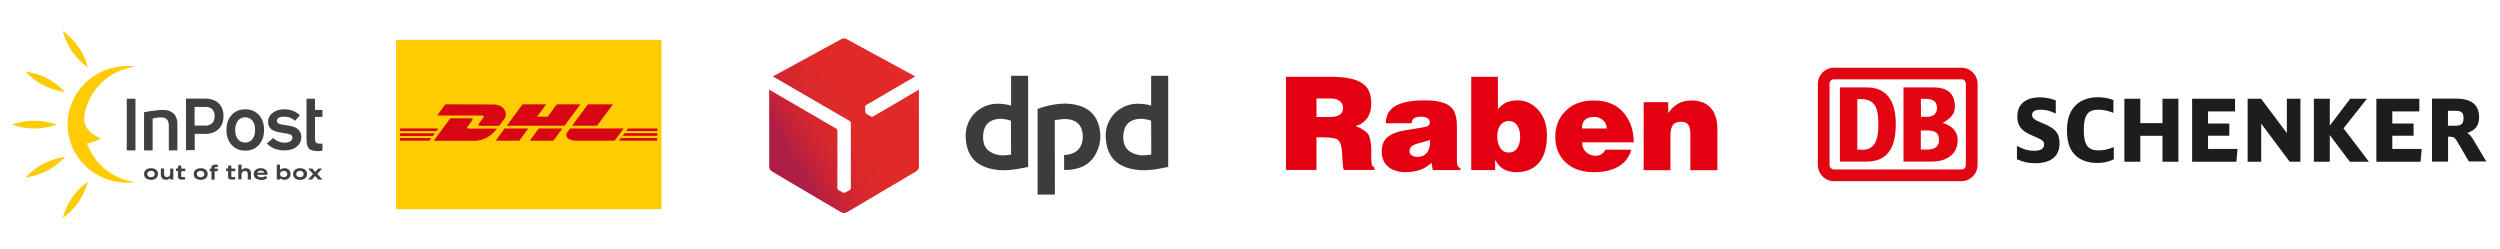 <?xml version="1.0" encoding="UTF-8"?>
<!-- Generator: Adobe Illustrator 27.8.1, SVG Export Plug-In . SVG Version: 6.00 Build 0)  -->
<svg xmlns="http://www.w3.org/2000/svg" xmlns:xlink="http://www.w3.org/1999/xlink" version="1.1" id="Warstwa_1" x="0px" y="0px" viewBox="0 0 2008 200" style="enable-background:new 0 0 2008 200;" xml:space="preserve">
<style type="text/css">
	.st0{fill:#404041;}
	.st1{fill:#FFCB04;}
	.st2{fill:#FFCB01;}
	.st3{fill:#D80613;}
	.st4{fill-rule:evenodd;clip-rule:evenodd;fill:#E50011;}
	.st5{fill-rule:evenodd;clip-rule:evenodd;fill:url(#XMLID_00000100369407267532416220000015062299151185452723_);}
	.st6{fill:#3C3D3B;}
	.st7{fill:#1D1D1B;}
	.st8{fill:#E20613;}
</style>
<g>
	<g>
		<path class="st0" d="M124.3,139.8c0-1.6-1.2-2.6-3-2.6c-1.8,0-3,1-3,2.6c0,1.6,1.2,2.5,3,2.5C123.1,142.3,124.3,141.4,124.3,139.8     M117.2,143.2c-1-0.8-1.5-2-1.5-3.4c0-1.4,0.5-2.6,1.5-3.4c1-0.8,2.4-1.3,4.1-1.3c1.7,0,3.1,0.4,4.1,1.3c1,0.8,1.5,2,1.5,3.4    c0,1.4-0.5,2.5-1.5,3.4c-1,0.8-2.4,1.3-4.1,1.3C119.6,144.4,118.2,144,117.2,143.2"></path>
		<path class="st0" d="M136.6,135.4h2.6v8.8h-2.5v-1.4c-0.6,1-1.8,1.6-3.3,1.6c-1.3,0-2.3-0.3-3.1-1.1c-0.8-0.8-1.1-1.8-1.1-3.7    v-4.3h2.6v4.4c0,1.1,0.2,1.7,0.8,2.1c0.4,0.3,0.8,0.4,1.5,0.4c1.2,0,2.1-0.6,2.4-1.6c0.1-0.3,0.2-0.7,0.2-1.1V135.4z"></path>
		<path class="st0" d="M148.7,142.1v2.1h-3.2c-1.8,0-2.5-0.7-2.5-2.4v-4.4h-1.6v-2.1h1.6V133h2.6v2.4h3.2v2.1h-3.2v3.8    c0,0.7,0.2,0.9,1,0.9H148.7z"></path>
		<path class="st0" d="M164.1,139.8c0-1.6-1.2-2.6-3-2.6c-1.8,0-3,1-3,2.6c0,1.6,1.2,2.5,3,2.5C163,142.3,164.1,141.4,164.1,139.8     M157.1,143.2c-1-0.8-1.5-2-1.5-3.4c0-1.4,0.5-2.6,1.5-3.4c1-0.8,2.4-1.3,4.1-1.3c1.7,0,3.1,0.4,4.1,1.3c1,0.8,1.5,2,1.5,3.4    c0,1.4-0.5,2.5-1.5,3.4c-1,0.8-2.4,1.3-4.1,1.3C159.5,144.4,158.1,144,157.1,143.2"></path>
		<path class="st0" d="M174.9,134.2h-1.6c-0.7,0-0.9,0.2-0.9,0.6v0.6h2.5v2.1h-2.5v6.8h-2.6v-6.8h-1.4v-2.1h1.4v-0.7    c0-1.7,1.1-2.5,3.4-2.5h1.7V134.2z"></path>
		<path class="st0" d="M188.9,142.1v2.1h-3.2c-1.8,0-2.5-0.7-2.5-2.4v-4.4h-1.6v-2.1h1.6V133h2.6v2.4h3.2v2.1h-3.2v3.8    c0,0.7,0.2,0.9,1,0.9H188.9z"></path>
		<path class="st0" d="M191.4,144.2v-12h2.6v4.4c0.7-0.9,1.9-1.5,3.4-1.5c1.3,0,2.3,0.4,3.1,1.1c0.8,0.8,1.1,1.8,1.1,3.7v4.3H199    v-4.4c0-1-0.2-1.6-0.7-2c-0.4-0.3-0.9-0.5-1.5-0.5c-1.2,0-2.2,0.6-2.6,1.6c-0.1,0.3-0.2,0.7-0.2,1.1v4.1H191.4z"></path>
		<path class="st0" d="M206.6,138.7h5.6c-0.2-1-1.2-1.6-2.7-1.6C207.9,137.1,206.9,137.7,206.6,138.7 M205.3,143.2    c-1-0.8-1.5-1.9-1.5-3.4c0-1.4,0.5-2.5,1.6-3.4c1-0.9,2.4-1.3,4-1.3c1.6,0,2.9,0.4,3.9,1.2c1,0.8,1.5,1.8,1.5,3c0,0.1,0,0.2,0,0.3    c0,0.1,0,0.4,0,0.8h-8.3c0.2,1.2,1.4,2,3.3,2c1.3,0,2.7-0.4,3.5-1.1l1.4,1.6c-0.9,1-2.9,1.7-5.1,1.7    C207.7,144.4,206.4,144,205.3,143.2"></path>
		<path class="st0" d="M230.8,139.8c0-1.5-1.2-2.5-2.9-2.5c-1.8,0-3,1-3,2.5c0,1.5,1.2,2.5,3,2.5    C229.6,142.3,230.8,141.3,230.8,139.8 M222.3,144.2v-12h2.6v4.2c0.9-0.8,2.1-1.3,3.5-1.3c1.5,0,2.7,0.4,3.6,1.3    c0.9,0.9,1.4,2,1.4,3.4c0,1.4-0.5,2.5-1.4,3.3c-0.9,0.9-2.2,1.3-3.6,1.3c-1.5,0-2.7-0.5-3.5-1.3v1.1H222.3z"></path>
		<path class="st0" d="M243.9,139.8c0-1.6-1.2-2.6-3-2.6c-1.8,0-3,1-3,2.6c0,1.6,1.2,2.5,3,2.5C242.8,142.3,243.9,141.4,243.9,139.8     M236.9,143.2c-1-0.8-1.5-2-1.5-3.4c0-1.4,0.5-2.6,1.5-3.4c1-0.8,2.4-1.3,4.1-1.3c1.7,0,3.1,0.4,4.1,1.3c1,0.8,1.5,2,1.5,3.4    c0,1.4-0.5,2.5-1.5,3.4c-1,0.8-2.4,1.3-4.1,1.3C239.2,144.4,237.9,144,236.9,143.2"></path>
		<polygon class="st0" points="259,144.2 255.6,144.2 253.1,141.3 250.6,144.2 247.4,144.2 251.5,139.7 247.4,135.4 250.8,135.4     253.2,138.1 255.6,135.4 258.8,135.4 254.8,139.7   "></polygon>
	</g>
	<path class="st0" d="M142.5,120.8h-6.9V101c0-4.2-1.8-6.4-5.2-6.7c-2.1-0.2-5.4,0.3-7.8,0.9v25.6h-6.9V90.2c0,0,8.4-1.9,16-1.9   c3.3,0,5.9,1.2,7.9,3.1c2,2,2.9,4.7,2.9,8.2V120.8z"></path>
	<path class="st0" d="M258.9,121c-1.1,0.3-2.3,0.4-3.5,0.4c-3.9,0-6.5-0.9-7.7-2.6c-1-1.4-1.5-3.9-1.5-7.7V79.3h6.8v9h6v5.6h-6v16.8   c0,1.8,0.2,3,0.7,3.6c0.5,0.7,1.7,1.1,3.5,1.1c0.5,0,1.1,0,1.8-0.1V121z"></path>
	<path class="st1" d="M45.6,100.1c0,0-8.1,3.1-18,3.1c-10,0-18-3.1-18-3.1s8.1-3.1,18-3.1C37.6,97,45.6,100.1,45.6,100.1"></path>
	<path class="st1" d="M70.6,54.2c0,0-7.2-4.8-12.7-12.9c-5.6-8.1-7.5-16.4-7.5-16.4s7.2,4.8,12.7,12.9   C68.7,45.8,70.6,54.2,70.6,54.2"></path>
	<path class="st1" d="M52.3,74c0,0-8.6-1-17.4-5.5c-8.8-4.6-14.4-11.1-14.4-11.1s8.6,1,17.4,5.5C46.7,67.5,52.3,74,52.3,74"></path>
	<path class="st1" d="M69.7,115.1c5.1,0,11.3-4.1,11.3-4.1s-14.3-4.3-13.4-17.2c2.8-21.1,19.9-37.6,41.3-40.3   c-2.3-0.3-4.6-0.5-6.9-0.5c-26.4,0.1-47.8,21.2-47.7,47.1c0.1,25.9,21.6,46.8,48.1,46.7c2.2,0,4.4-0.2,6.5-0.5   c-18.8-2.3-34-15.3-39.5-32.4"></path>
	<path class="st1" d="M70.6,145.8c0,0-7.2,4.8-12.7,12.9c-5.6,8.1-7.5,16.4-7.5,16.4s7.2-4.8,12.7-12.9   C68.7,154.2,70.6,145.8,70.6,145.8"></path>
	<path class="st1" d="M52.3,126c0,0-8.6,1-17.4,5.5c-8.8,4.6-14.4,11.1-14.4,11.1s8.6-1,17.4-5.5C46.7,132.5,52.3,126,52.3,126"></path>
	<rect x="101.8" y="79.3" class="st0" width="7" height="41.5"></rect>
	<path class="st0" d="M179.5,93.4c0,4.2-1.3,7.7-3.9,10.2c-2.6,2.6-6.2,3.9-10.7,3.9h-8.5v13.1h-7V79.2h15.1c4.9,0,8.6,1.3,11.2,3.8   C178.2,85.5,179.5,89,179.5,93.4 M172.4,93.4c0-5-2.5-7.5-7.4-7.5h-8.7v15h8.5c2.4,0,4.2-0.6,5.5-1.9   C171.7,97.6,172.4,95.8,172.4,93.4"></path>
	<path class="st0" d="M212.1,104.3c0,5-1.4,9-4.2,12.1c-2.8,3.1-6.4,4.6-10.9,4.6c-4.5,0-8.1-1.5-10.9-4.6c-2.8-3-4.2-7.1-4.2-12.1   c0-5,1.4-9,4.2-12c2.8-3,6.4-4.5,10.9-4.5c4.5,0,8.1,1.5,10.9,4.5C210.7,95.3,212.1,99.3,212.1,104.3 M204.9,104.3   c0-3.1-0.7-5.6-2.2-7.4c-1.5-1.8-3.4-2.7-5.8-2.7c-2.4,0-4.3,0.9-5.8,2.8c-1.4,1.9-2.2,4.3-2.2,7.4c0,3.1,0.7,5.6,2.2,7.4   c1.5,1.8,3.4,2.7,5.8,2.7c2.4,0,4.3-0.9,5.8-2.7C204.2,109.9,204.9,107.5,204.9,104.3"></path>
	<path class="st0" d="M242,110.1c0,3.1-1.2,5.7-3.7,7.7c-2.4,2-5.7,3-9.6,3c-6.2,0-11-1.9-14.4-5.6l5.2-4.4c2.6,2.6,5.7,3.8,9.1,3.8   c1.9,0,3.5-0.4,4.6-1.1c1.1-0.8,1.7-1.7,1.7-2.9c0-1.3-0.7-2.2-2-2.7c-0.8-0.3-2.8-0.7-6.1-1.2c-4-0.6-6.8-1.4-8.5-2.6   c-2-1.4-3-3.5-3-6.3c0-2.8,1.2-5.2,3.6-7.1c2.4-1.9,5.6-2.9,9.6-2.9c4.8,0,9,1.6,12.4,4.8L237,97c-2.5-2.2-5.3-3.3-8.5-3.3   c-4,0-6.1,1.1-6.1,3.4c0,1.3,0.9,2.2,2.8,2.7c2.6,0.4,5.2,0.8,7.8,1.3C239,102.2,242,105.2,242,110.1"></path>
</g>
<g>
	<rect x="318.1" y="32" class="st2" width="213.2" height="136"></rect>
	<path class="st3" d="M357.7,83.8l-6.6,9h36c1.8,0,1.8,0.7,0.9,1.9c-0.9,1.2-2.4,3.3-3.3,4.6c-0.5,0.6-1.3,1.8,1.5,1.8h14.7l4.4-5.9   c2.7-3.7,0.2-11.3-9.4-11.3L357.7,83.8z M357.7,83.8"></path>
	<path class="st3" d="M348.4,113l13.3-18h16.5c1.8,0,1.8,0.7,0.9,1.9l-3.4,4.6c-0.5,0.6-1.3,1.8,1.5,1.8h22   c-1.8,2.5-7.8,9.8-18.4,9.8H348.4z M424.3,103.2l-7.2,9.8h-19l7.2-9.8H424.3z M453.4,101H407l12.7-17.2h19l-7.3,9.9h8.5l7.3-9.9h19   L453.4,101z M451.7,103.2l-7.2,9.8h-19l7.2-9.8H451.7z M321.3,107.1h27.9l-1.5,2.1h-26.4V107.1z M321.3,103.2h30.8l-1.5,2.1h-29.2   V103.2z M321.3,110.9h25.1l-1.5,2.1h-23.6V110.9z M527.9,109.1h-27.8l1.5-2.1h26.3V109.1z M527.9,113h-30.7l1.5-2.1h29.1V113z    M504.5,103.2h23.5v2.1h-25L504.5,103.2z M492.3,83.8L479.6,101h-20.1l12.7-17.2H492.3z M457.9,103.2c0,0-1.4,1.9-2.1,2.8   c-2.4,3.2-0.3,7,7.5,7h30.4l7.2-9.8H457.9z M457.9,103.2"></path>
</g>
<path class="st4" d="M1057.4,79.2V94h10.3c4.3,0,7.3-0.8,9-2.3c1.3-1.2,2-2.8,2-5c0-2.4-0.9-4.3-2.7-5.6c-1.8-1.3-4.1-2-6.9-2  H1057.4L1057.4,79.2z M1032.9,61.7h36.2c12.8,0,21.7,2.1,26.7,6.4c3.7,3.3,5.6,8.2,5.6,14.8c0,5.1-1.2,9.2-3.5,12.3  c-2.3,3-5.3,5.1-9.1,6c5.7,2.3,9.3,4.8,10.6,7.5c1.3,2.7,2,6.9,2,12.4v5.8c0,2.7,0.2,4.6,0.6,5.7c0.4,1.1,1.1,1.7,2,1.7v2.2h-24.7  c-0.6-1.7-1-6.1-1.3-13c-0.3-7-1.9-10.9-4.6-11.9c-1.5-0.5-3.2-0.8-5.1-1c-1.9-0.2-4.3-0.3-7.3-0.3h-3.6v26.2h-24.5V61.7  L1032.9,61.7z M1113.1,98.9c0-5.5,2-9.7,6-12.7c5.1-3.7,13.5-5.6,25.1-5.6c10.3,0,17.4,1.8,21.2,5.4c3.2,3,4.8,8.1,4.8,15.3v26.6  c0,2.4,0.1,4,0.4,4.8c0.2,0.8,1.1,1.7,2.5,2.9v1h-22.3l-1-5.9c-2.9,2.8-6.1,4.7-9.6,5.9c-3.5,1.1-7.3,1.7-11.5,1.7  c-4.8,0-8.9-1.1-12.3-3.3c-4.4-3-6.6-7.4-6.6-13.4c0-4.6,1.3-8.2,4-10.9c3.2-3,8.7-5.2,16.4-6.3c9.3-1.4,14.7-2.4,16.1-2.9  c1.4-0.6,2.1-1.7,2.1-3.3c0-1.2-0.6-2.3-1.8-3.2c-1.2-0.9-2.9-1.3-5.1-1.3c-2.4,0-4.2,0.4-5.5,1.1c-1.3,0.8-2,2.1-2.2,4.2H1113.1  L1113.1,98.9z M1148.5,112.5c-4.8,1.4-8.3,2.4-10.5,3c-3.9,1.2-5.9,3.1-5.9,5.9c0,1.5,0.6,2.6,1.9,3.4c1.2,0.8,2.8,1.2,4.7,1.2  c3.1,0,5.5-1.1,7.3-3.2c1.7-2.1,2.6-4.9,2.6-8.3V112.5L1148.5,112.5z M1181.6,61.7h21.5v26c2.4-2.6,4.7-4.5,7.1-5.5  c2.4-1,5.3-1.6,8.7-1.6c6.2,0,11.6,2.4,16.1,7.1c5,5.3,7.5,12.3,7.5,21.1c0,10.8-2.7,18.7-8.1,23.7c-4.2,3.9-9.8,5.8-16.7,5.8  c-3.6,0-6.8-0.8-9.7-2.3c-2.8-1.5-5.1-3.9-6.7-7.1h-0.4v7.7h-19.2V61.7L1181.6,61.7z M1212,97.2c-3.2,0-5.6,1.3-7.3,3.9  c-1.4,2.2-2.1,5-2.1,8.4c0,3.3,0.6,6,1.8,8.3c1.6,3.1,4,4.7,7.4,4.7c3.1,0,5.5-1.3,7.1-3.9c1.4-2.3,2.1-5.2,2.1-8.8  c0-3.3-0.7-6.1-2-8.4C1217.4,98.6,1215.1,97.2,1212,97.2L1212,97.2z M1270.6,103.2h19.9c0-2.8-1-5-3-6.7c-2-1.7-4.2-2.6-6.8-2.6  C1274,93.8,1270.6,96.9,1270.6,103.2L1270.6,103.2z M1289.5,120.2h20.7c-1.2,5-4,9.1-8.4,12.3c-5.4,3.9-12.6,5.8-21.6,5.8  c-9.5,0-17-2.6-22.6-7.8c-5.6-5.2-8.4-12.1-8.4-20.7c0-8,2.5-14.6,7.6-20c5.7-6.1,13.4-9.1,23.3-9.1c11.1,0,19.4,3.7,25.1,11.2  c4.6,6.1,7,13.6,7,22.4h-41.4c0,3.4,1.1,6.1,3.4,8.1c2,1.8,4.5,2.7,7.4,2.7C1285.2,125.1,1287.9,123.4,1289.5,120.2L1289.5,120.2z   M1320.3,82.1h19.6v8.7c2.6-3.7,5.5-6.3,8.5-7.8c3-1.6,6.4-2.3,10-2.3c6.3,0,11.2,1.7,14.7,5c4.2,3.9,6.3,10,6.3,18.2v32.8h-21.7  v-29c0-3.4-0.6-5.9-1.7-7.5s-3.1-2.4-5.8-2.4c-2.8,0-4.9,0.7-6.1,2.1c-1.6,1.7-2.4,4.7-2.4,9v27.8h-21.5V82.1L1320.3,82.1z"></path>
<g>
	
		<linearGradient id="XMLID_00000158014873627121003900000003106257212604321436_" gradientUnits="userSpaceOnUse" x1="617.712" y1="134.858" x2="737.637" y2="65.62">
		<stop offset="0" style="stop-color:#AF1E45"></stop>
		<stop offset="2.046573e-02" style="stop-color:#AF1E45"></stop>
		<stop offset="0.152" style="stop-color:#AF1E45"></stop>
		<stop offset="0.204" style="stop-color:#BD213D"></stop>
		<stop offset="0.294" style="stop-color:#CE2533"></stop>
		<stop offset="0.406" style="stop-color:#D9282C"></stop>
		<stop offset="0.564" style="stop-color:#E02A28"></stop>
		<stop offset="1" style="stop-color:#E22A27"></stop>
	</linearGradient>
	
		<path id="XMLID_6_" style="fill-rule:evenodd;clip-rule:evenodd;fill:url(#XMLID_00000158014873627121003900000003106257212604321436_);" d="   M676.1,31.2l-55.3,30.2L682.2,97c0.6,0.3,1.2,1,1.2,1.7l0,52.6c0,0.7-0.7,1.2-0.7,1.3l-3.7,2c-0.6,0.3-1.4,0.3-2.2-0.1l-3.3-1.8   c-0.5-0.3-0.9-0.9-0.9-1.6v-46.5c0-0.8-0.9-1.2-1.5-1.6l-53.3-31v62.2c0,1.4,1.3,2.9,2.4,3.6l55.4,32.7c1.8,1,2.8,0.9,5.3-0.4   l54.7-32.3c1.3-0.8,2.5-2.2,2.5-3.7V72l-36.7,21.5c-0.5,0.3-1.3,0.4-1.8,0.1l-3.3-1.9c-0.7-0.4-1.3-1.1-1.3-1.9l-0.1-3.9   c0-0.6,0.4-1.3,0.9-1.6l39.3-22.9l-55.3-30.1C679,30.7,677,30.7,676.1,31.2L676.1,31.2z"></path>
	<g>
		<path class="st6" d="M825.8,134.1V60.9h-13.7v24c-1.3-0.7-6.9-1.7-11.3-1.6c-14.6,0.4-25.5,12-25.2,26.1    c0.4,18.5,11.3,26.2,28.3,27.3C812.7,137.2,823.2,134.5,825.8,134.1L825.8,134.1z M812.1,124.2c-0.9,0.2-6.8,0.8-9,0.5    c-9-1.5-13.4-6.1-13.5-14.1c-0.1-8.6,3.5-14.8,14-15.2c1.8-0.1,7.7,1,8.4,1.6L812.1,124.2L812.1,124.2z"></path>
		<path class="st6" d="M938.3,134.1V60.9h-13.7v24c-1.3-0.7-6.9-1.7-11.3-1.6c-14.6,0.4-25.5,12-25.2,26.1    c0.4,18.5,11.3,26.2,28.3,27.3C925.2,137.2,935.7,134.5,938.3,134.1L938.3,134.1z M924.7,124.2c-0.9,0.2-6.8,0.8-9,0.5    c-9-1.5-13.4-6.1-13.5-14.1c-0.1-8.6,3.5-14.8,14-15.2c1.8-0.1,7.7,1,8.4,1.6L924.7,124.2L924.7,124.2z"></path>
		<path id="XMLID_1_" class="st6" d="M833.4,87.6v68.7h13.9l-0.1-59.8c0.9-0.2,6.8-1,9-0.9c9.1,0.5,13.3,5.6,13.5,13.7    c0.1,5.1-1.6,9.4-4.9,12c-2.5,2-6,3-10.1,3.2l0,12c6.4,0.2,12.8-1.2,18-4.5c6.6-4.3,11.3-13.8,11.1-22.8    c-0.5-16.3-9.7-25.6-28.3-26C846.7,83.2,836.1,86.2,833.4,87.6L833.4,87.6z"></path>
	</g>
</g>
<g>
	<path id="SCHENKER" class="st7" d="M1986.2,111.6c-1.4-2.3-2.9-3.8-4.5-4.8c6.5-2.2,9.5-5.9,9.5-12.6c0-10.1-6.1-15-18.7-15h-19.1   v50.6h12.9c0,0,0-19,0-20c0.6,0,1.6,0,1.6,0c2.9,0,3.9,0.8,6.2,4.6l8.9,15.3h14L1986.2,111.6z M1966.2,89c0.9,0,5.9,0,5.9,0   c5,0,6.6,1.4,6.6,5.9c0,4.4-1.8,6.1-6.6,6.1c0,0-5,0-5.9,0V89 M1921.5,119.6V109c1,0,17.1,0,17.1,0v-9.8c0,0-16.1,0-17.1,0v-9.7   c1,0,21.7,0,21.7,0V79.3h-34.5v50.6h35.5l0.9-10.3C1945.1,119.6,1922.5,119.6,1921.5,119.6 M1882.3,103.1   c0.5-0.6,18.8-23.8,18.8-23.8h-13.4c0,0-14.7,19.4-16.4,21.6c0-2.7,0-21.6,0-21.6h-12.8v50.6h12.8c0,0,0-18.7,0-21.4   c1.7,2.2,16.1,21.4,16.1,21.4h15.3C1902.8,129.8,1882.8,103.7,1882.3,103.1 M1836.8,79.3c0,0,0,24.8,0,27.6   c-1.7-2.3-20.7-27.6-20.7-27.6h-10.8v50.6h10.9c0,0,0-27.8,0-30.6c1.7,2.3,22.9,30.6,22.9,30.6h8.6V79.3H1836.8 M1773.5,119.6V109   c1,0,17.1,0,17.1,0v-9.8c0,0-16.1,0-17.1,0v-9.7c1,0,21.7,0,21.7,0V79.3h-34.5v50.6h35.6l0.9-10.3   C1797.1,119.6,1774.4,119.6,1773.5,119.6 M1736.9,79.3c0,0,0,18.6,0,19.6h-17.8c0-1,0-19.6,0-19.6h-12.8v50.6h12.8   c0,0,0-19.8,0-20.8h17.8c0,1,0,20.8,0,20.8h12.8V79.3H1736.9 M1697.1,118.4c-4.7,1.8-7.8,2.4-11.8,2.4c-8.3,0-11.6-4.5-11.6-16.1   c0-12.1,3.1-16.6,11.6-16.6c3.9,0,7.4,0.7,11.5,2.3l0.7,0.3V80.3l-0.3-0.1c-3.9-1.4-7.7-2.1-12.2-2.1c-6.9,0-12.8,2-17,5.7   c-5.3,4.7-7.8,11.3-7.8,21c0,8.2,1.7,14,5.3,18.4c4.2,5,10.8,7.7,19.1,7.7c4.7,0,9.1-1,12.9-2.8l0.3-0.1v-9.8L1697.1,118.4    M1641.9,99.5c0,0-0.8-0.3-0.8-0.3c-5.2-2.3-5.4-2.3-6.6-3.2c-1.7-1.2-2.3-2.1-2.3-3.7c0-2.8,2.3-4.2,6.8-4.2c4,0,6.9,0.7,11.5,2.8   l0.7,0.3V80.6l-0.3-0.1c-4.5-1.6-8.2-2.3-12.5-2.3c-11.5,0-18.1,5.6-18.1,15.4c0,7.4,3.3,11.6,11.7,15.1c9,3.8,9.8,4.7,9.8,7.5   c0,3.2-2.7,4.9-7.9,4.9c-4.5,0-8-0.9-13.1-3.5l-0.8-0.4v10.6l0.3,0.2c4.8,2.2,8.9,3.1,14.4,3.1c12.6,0,19.5-5.6,19.5-15.8   C1654.3,107.3,1651.2,103.4,1641.9,99.5"></path>
	<path id="DB" class="st8" d="M1499.4,129.8h-21.6V70.2h21.6c15.2,0,23.3,9.7,23.3,29.5C1522.7,117,1517.3,129.7,1499.4,129.8z    M1508.7,101c0-12-1.2-21.4-14-21.4h-2.9v40.6h5C1504.4,120.1,1508.7,114.1,1508.7,101 M1551.7,129.8h-22.8V70.2h23.9   c11.3,0,17.4,4.7,17.4,15.9c0,5.8-4.7,9.9-9.9,12.6c7.2,2.1,12.1,6.5,12.1,13.9C1572.4,124.7,1562.3,129.8,1551.7,129.8z    M1542.9,93.8h4.9c4.6,0,8-2.1,8-7.2c0-5.7-4.3-7.2-9-7.2h-3.9V93.8z M1557.4,112.3c0-6.1-3.8-7.5-9.4-7.5h-5.2v15.3h5   C1553,120.1,1557.4,118.5,1557.4,112.3 M1575.6,54.4H1473c-7,0-12.9,5.7-12.9,13v65c0,7.3,5.8,13.1,12.9,13.1h102.6   c6.9,0,12.8-5.8,12.8-13.1v-65C1588.4,60.1,1582.5,54.4,1575.6,54.4z M1579,132.4c0,2.1-1.4,3.7-3.4,3.7H1473c-2,0-3.5-1.7-3.5-3.7   v-65c0-2.1,1.5-3.7,3.5-3.7h102.6c2,0,3.4,1.7,3.4,3.7V132.4"></path>
</g>
</svg>
